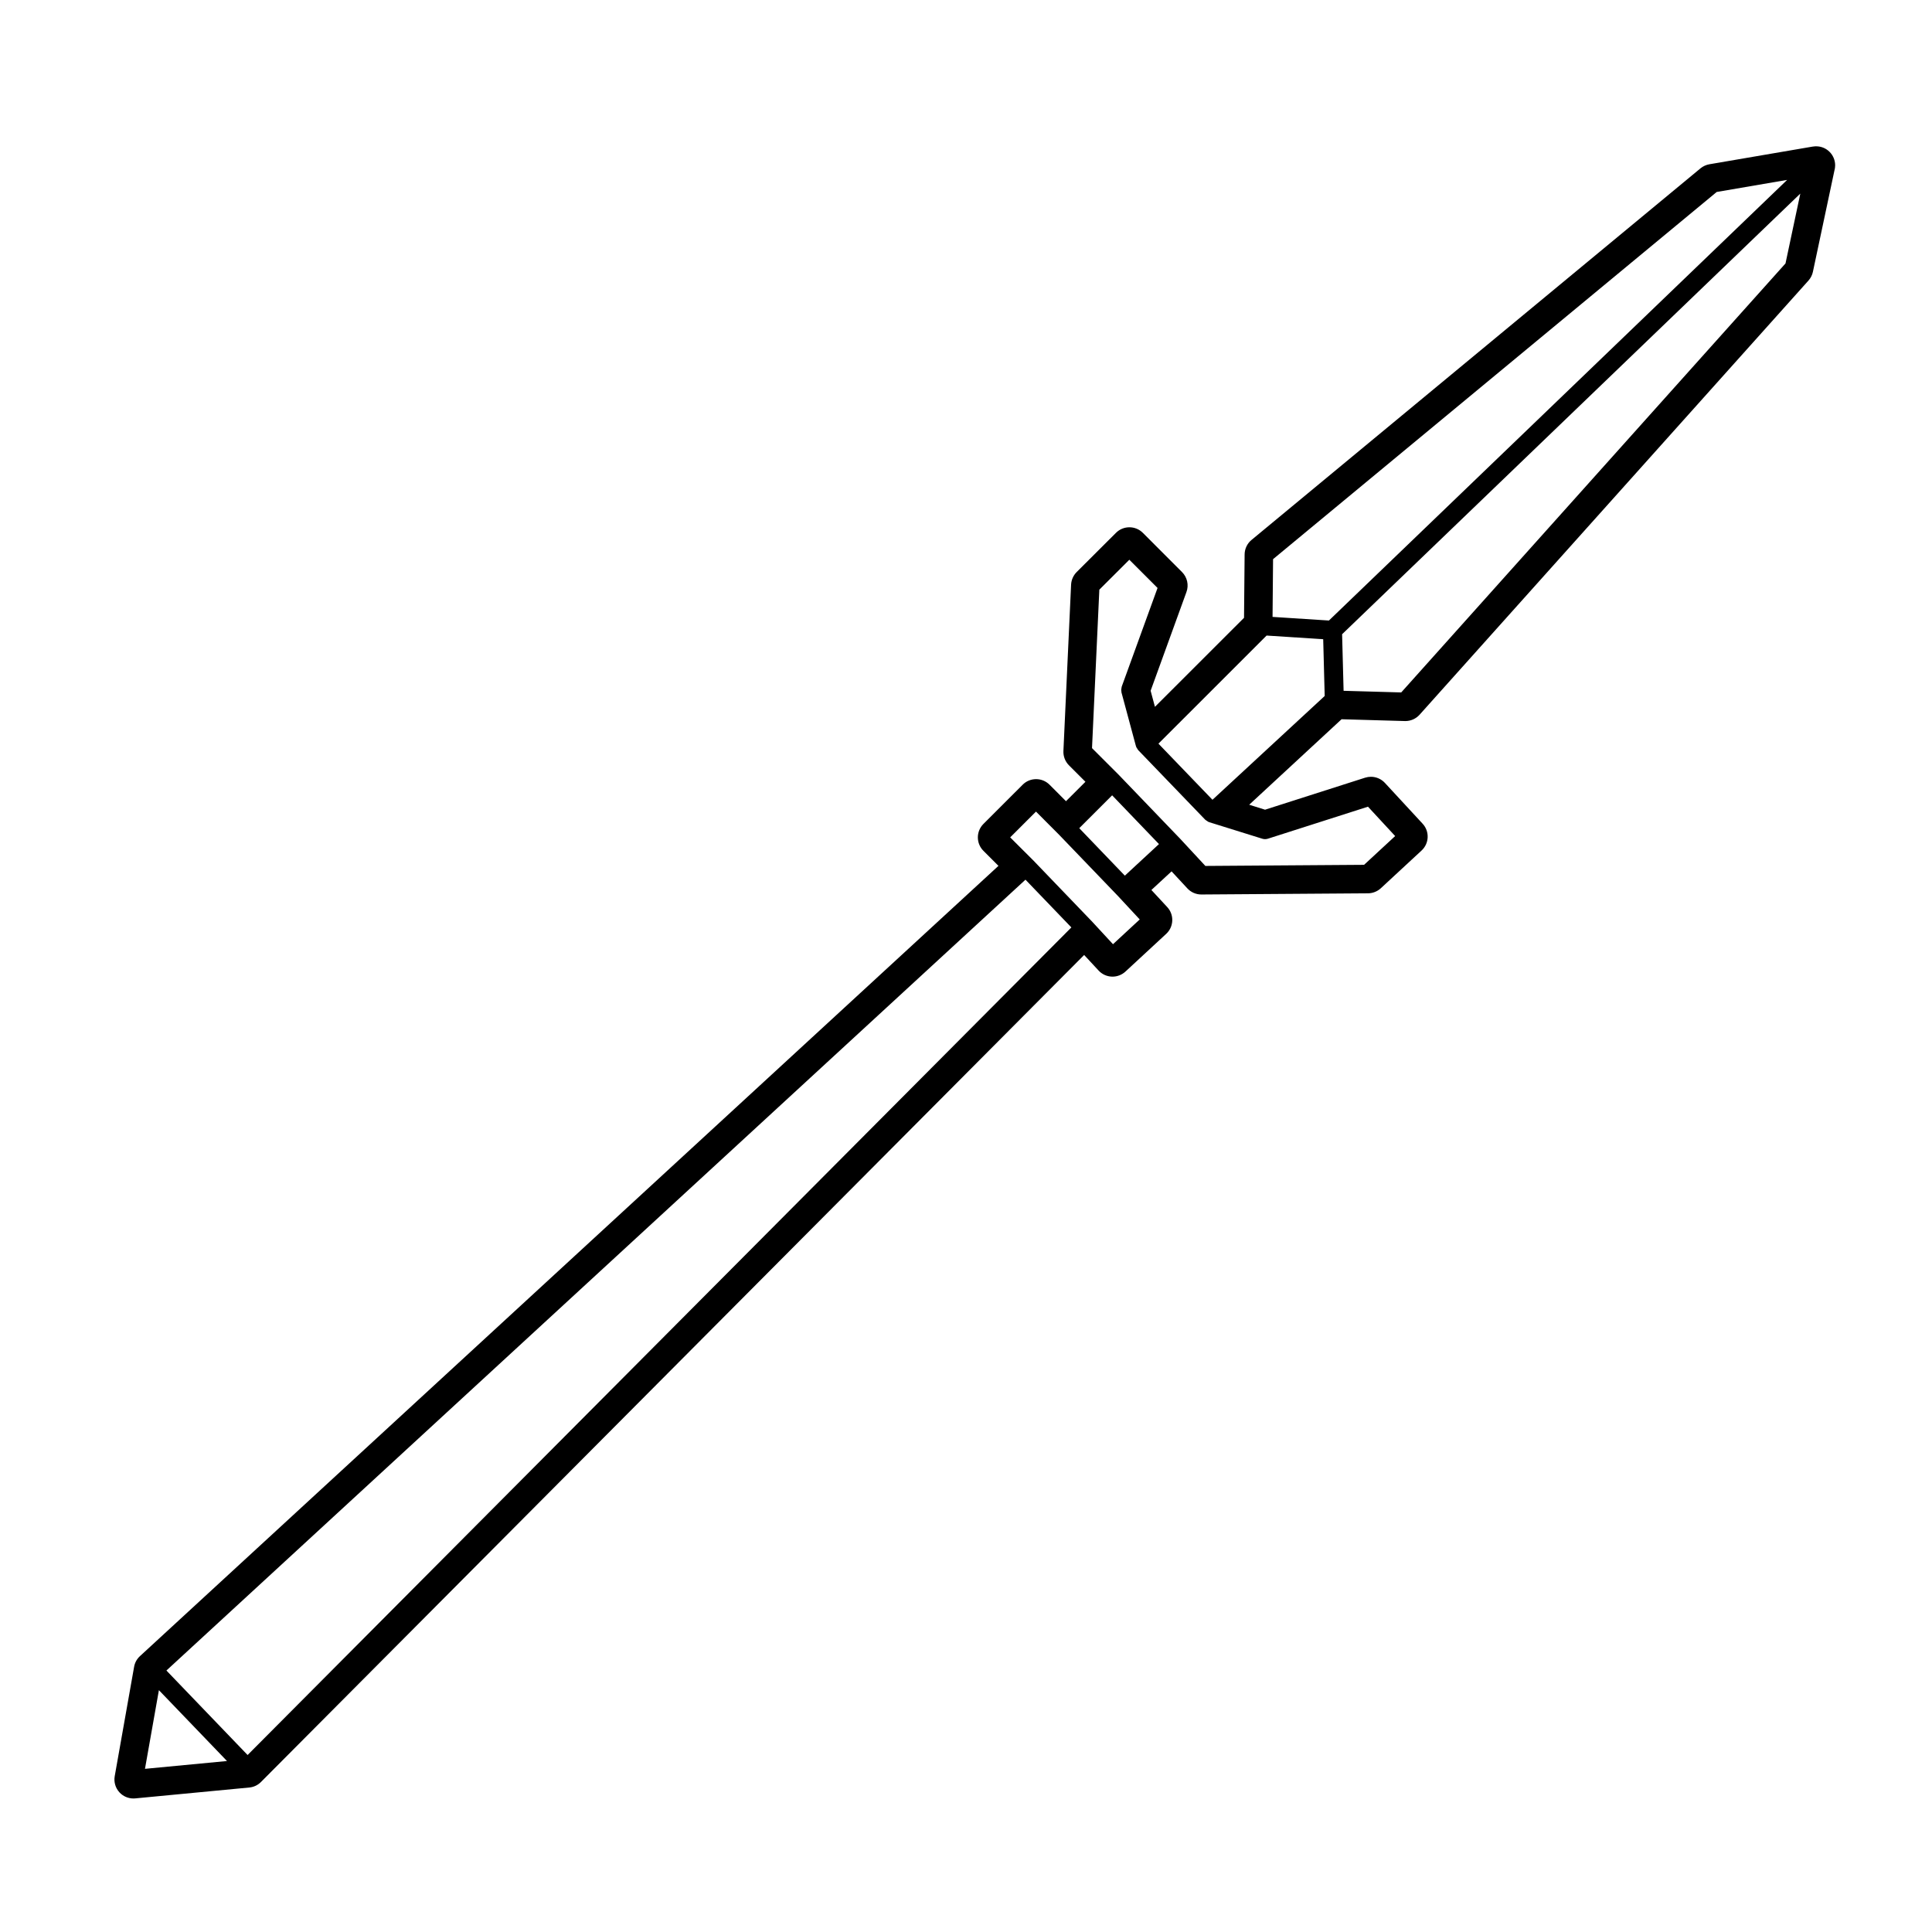 <?xml version="1.0" encoding="UTF-8"?>
<!-- Uploaded to: SVG Repo, www.svgrepo.com, Generator: SVG Repo Mixer Tools -->
<svg fill="#000000" width="800px" height="800px" version="1.1" viewBox="144 144 512 512" xmlns="http://www.w3.org/2000/svg">
 <path d="m625.3 182.77h-0.031-0.176c-0.258 0.012-0.516 0.039-0.766 0.086l-27.316 4.676c-0.867 0.152-1.684 0.523-2.363 1.082l-118.99 98.484c-1.145 0.945-1.809 2.352-1.82 3.836l-0.156 16.793-23.609 23.59-1.145-4.262 9.496-26.168c0.672-1.84 0.207-3.898-1.168-5.281l-10.387-10.395c-0.984-0.984-2.273-1.477-3.562-1.477-1.289 0-2.578 0.488-3.562 1.473l-10.418 10.395c-0.887 0.887-1.414 2.082-1.477 3.336l-2.035 44.09c-0.059 1.414 0.473 2.793 1.477 3.793l4.359 4.359-5.152 5.144-4.359-4.367c-0.945-0.945-2.223-1.477-3.562-1.477-1.34 0-2.621 0.527-3.562 1.477l-10.398 10.395c-0.945 0.945-1.477 2.227-1.477 3.562 0 1.336 0.527 2.621 1.477 3.562l3.984 3.984-227.51 209.43c-0.816 0.746-1.359 1.738-1.551 2.828l-5.137 28.98c-0.277 1.551 0.188 3.141 1.254 4.297 0.957 1.043 2.309 1.621 3.703 1.621 0.156 0 0.316-0.012 0.48-0.023l30.223-2.883c1.168-0.105 2.262-0.625 3.094-1.461l218.15-219.17 3.828 4.125c0.906 0.984 2.168 1.562 3.5 1.613 0.059 0 0.125 0.004 0.188 0.004 1.27 0 2.488-0.48 3.426-1.34l10.797-9.992c0.984-0.906 1.566-2.172 1.613-3.508 0.051-1.336-0.434-2.637-1.352-3.617l-4.176-4.508 5.344-4.938 4.191 4.519c0.953 1.027 2.293 1.613 3.699 1.613h0.031l44.145-0.312c1.258-0.012 2.457-0.488 3.387-1.34l10.797-9.996c2.047-1.891 2.168-5.078 0.277-7.117l-9.996-10.812c-0.973-1.047-2.324-1.617-3.699-1.617-0.516 0-1.031 0.082-1.535 0.238l-26.52 8.484-4.203-1.316 24.48-22.656 16.777 0.48h0.137c1.438 0 2.797-0.609 3.758-1.676l103.07-115.07c0.578-0.656 0.992-1.457 1.168-2.312l5.699-26.832c0.125-0.441 0.195-0.91 0.195-1.391-0.004-2.773-2.25-5.031-5.031-5.031zm-442.88 429.99 3.691-20.848 18.043 18.777zm27.195-3.664-21.512-22.391 227.66-209.58 12.16 12.652zm229.34-214.87-5.668-6.133c-0.012-0.004-0.02-0.004-0.02-0.016-0.012-0.004-0.012-0.016-0.02-0.02l-15.527-16.156c-0.012 0-0.012 0-0.012-0.004v0l-0.039-0.035c0-0.004-0.012-0.004-0.02-0.016 0-0.004-0.012-0.016-0.012-0.02l-5.926-5.914 6.836-6.832 6.102 6.117 15.516 16.141 5.875 6.324zm3.141-18.168-12.082-12.582 8.715-8.707 12.41 12.922zm36.41-9.793c0.246 0.082 0.504 0.117 0.746 0.117 0.258 0 0.516-0.039 0.766-0.121l26.512-8.48 7.203 7.785-8.238 7.621-42.059 0.297-6.848-7.387v-0.004c-0.012-0.004-0.02-0.012-0.031-0.016 0-0.004 0-0.012-0.012-0.016l-15.973-16.625c0-0.004-0.012-0.004-0.02-0.012 0-0.004 0-0.016-0.012-0.023l-7.144-7.141 1.941-41.992 7.949-7.93 7.477 7.477-9.496 26.156c-0.031 0.082-0.02 0.168-0.039 0.246-0.039 0.168-0.07 0.328-0.082 0.5-0.012 0.18 0.012 0.348 0.039 0.523 0.012 0.082-0.012 0.16 0.012 0.242l3.828 14.211c0.012 0.031 0.039 0.039 0.039 0.07 0.031 0.066 0.02 0.137 0.051 0.203 0.059 0.141 0.168 0.258 0.246 0.395 0.102 0.145 0.156 0.301 0.277 0.43l17.75 18.434c0.031 0.031 0.07 0.039 0.102 0.07 0.137 0.121 0.289 0.211 0.441 0.301 0.105 0.059 0.188 0.156 0.297 0.203 0.051 0.016 0.09 0.016 0.125 0.031 0.039 0.012 0.059 0.039 0.102 0.055zm-13.188-10.316-14.316-14.871 28.66-28.648 15 0.969 0.395 15.043zm30.859-47.504-14.938-0.961 0.137-15.301 117.57-97.309 18.668-3.199zm121-94.633-101.84 113.69-15.27-0.434-0.395-14.992 121.43-116.77z"/>
</svg>